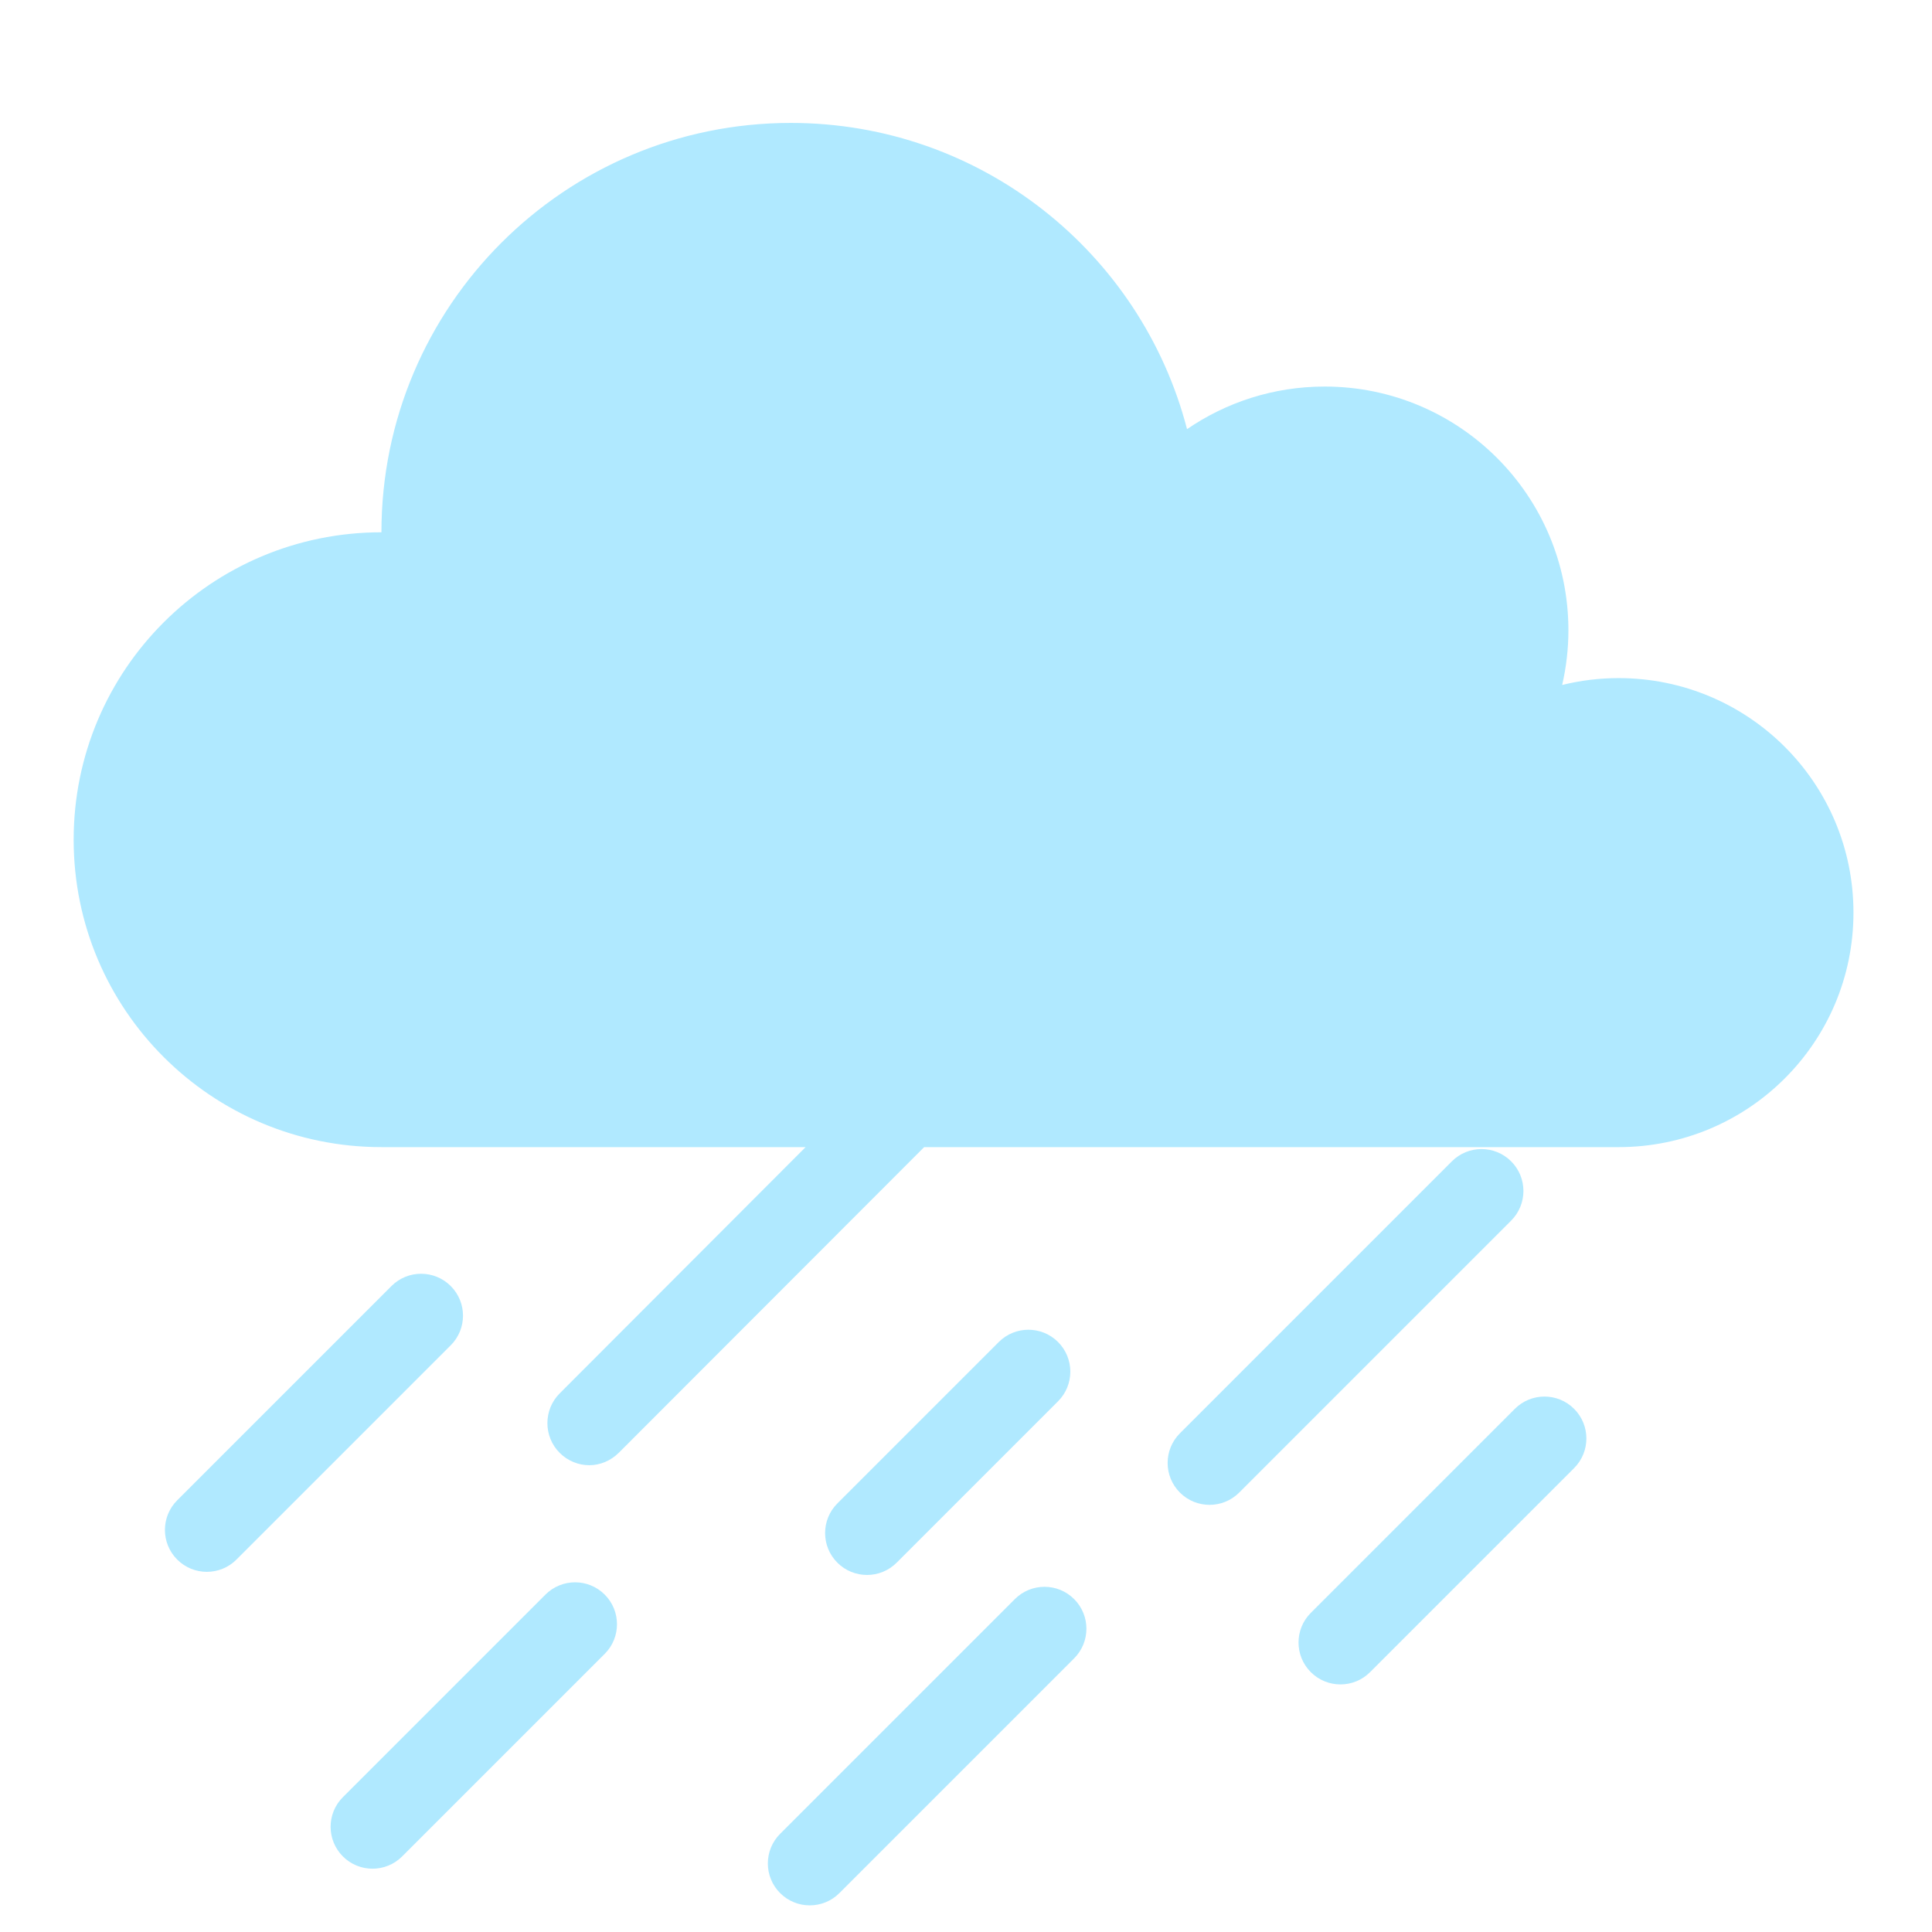 <?xml version="1.0" encoding="iso-8859-1"?>
<!-- Generator: Adobe Illustrator 19.2.1, SVG Export Plug-In . SVG Version: 6.00 Build 0)  -->
<!DOCTYPE svg PUBLIC "-//W3C//DTD SVG 1.1//EN" "http://www.w3.org/Graphics/SVG/1.1/DTD/svg11.dtd">
<svg version="1.1" xmlns="http://www.w3.org/2000/svg" xmlns:xlink="http://www.w3.org/1999/xlink" x="0px" y="0px"
	 viewBox="0 0 512 512" enable-background="new 0 0 512 512" xml:space="preserve">
<g id="Layer_3">
	<path fill="#B0E9FF" d="M54.815,416.554c-2.842,0-5.685-1.084-7.854-3.253c-4.337-4.337-4.337-11.37,0-15.707l56.781-56.781
		c4.337-4.338,11.37-4.338,15.707,0c4.337,4.337,4.337,11.37,0,15.707l-56.781,56.781C60.5,415.47,57.657,416.554,54.815,416.554z
		 M106.575,491.973l53.682-53.682c4.337-4.337,4.337-11.369,0-15.707c-4.337-4.337-11.37-4.339-15.707,0l-53.682,53.682
		c-4.337,4.337-4.337,11.369,0,15.707c2.169,2.169,5.011,3.253,7.854,3.253C101.563,495.226,104.406,494.142,106.575,491.973z
		 M237.621,414.128l42.772-42.772c4.338-4.337,4.338-11.37,0-15.707c-4.338-4.338-11.369-4.338-15.707,0l-42.772,42.772
		c-4.337,4.337-4.337,11.37,0,15.707c2.168,2.169,5.011,3.253,7.854,3.253S235.453,416.297,237.621,414.128z M222.448,501.69
		l62.209-62.208c4.338-4.337,4.338-11.369,0-15.707c-4.337-4.338-11.368-4.338-15.707,0l-62.209,62.208
		c-4.337,4.337-4.337,11.369,0,15.707c2.169,2.169,5.011,3.253,7.854,3.253C217.437,504.943,220.28,503.859,222.448,501.69z
		 M363.083,443.135l54.07-54.07c4.338-4.337,4.338-11.37,0-15.707c-4.338-4.338-11.369-4.338-15.707,0l-54.07,54.07
		c-4.338,4.337-4.338,11.37,0,15.707c2.169,2.169,5.011,3.253,7.854,3.253S360.914,445.304,363.083,443.135z M384.762,307.766
		l-72.074,72.075c-4.338,4.338-4.338,11.37,0,15.707c2.169,2.169,5.011,3.253,7.854,3.253s5.685-1.084,7.854-3.253l72.074-72.075
		c4.338-4.338,4.338-11.37,0-15.707C396.131,303.428,389.1,303.428,384.762,307.766z M428.944,179.704
		c-5.156,0-10.161,0.639-14.952,1.82c1.069-4.661,1.653-9.508,1.653-14.493c0-35.672-28.918-64.59-64.59-64.59
		c-13.537,0-26.096,4.172-36.477,11.29c-12.116-46.683-54.536-81.153-105.01-81.153c-59.914,0-108.485,48.57-108.485,108.485
		c-45.046,0-81.563,36.422-81.563,81.468c0,45.046,36.517,81.468,81.563,81.468h112.412l-65.175,65.269
		c-4.337,4.337-4.337,11.418,0,15.754c2.168,2.169,5.011,3.277,7.854,3.277s5.685-1.167,7.854-3.336L244.91,304h184.034
		c34.376,0,62.243-27.772,62.243-62.148C491.186,207.476,463.319,179.704,428.944,179.704z"/>
</g>
<g id="Layer_1">
</g>
</svg>
